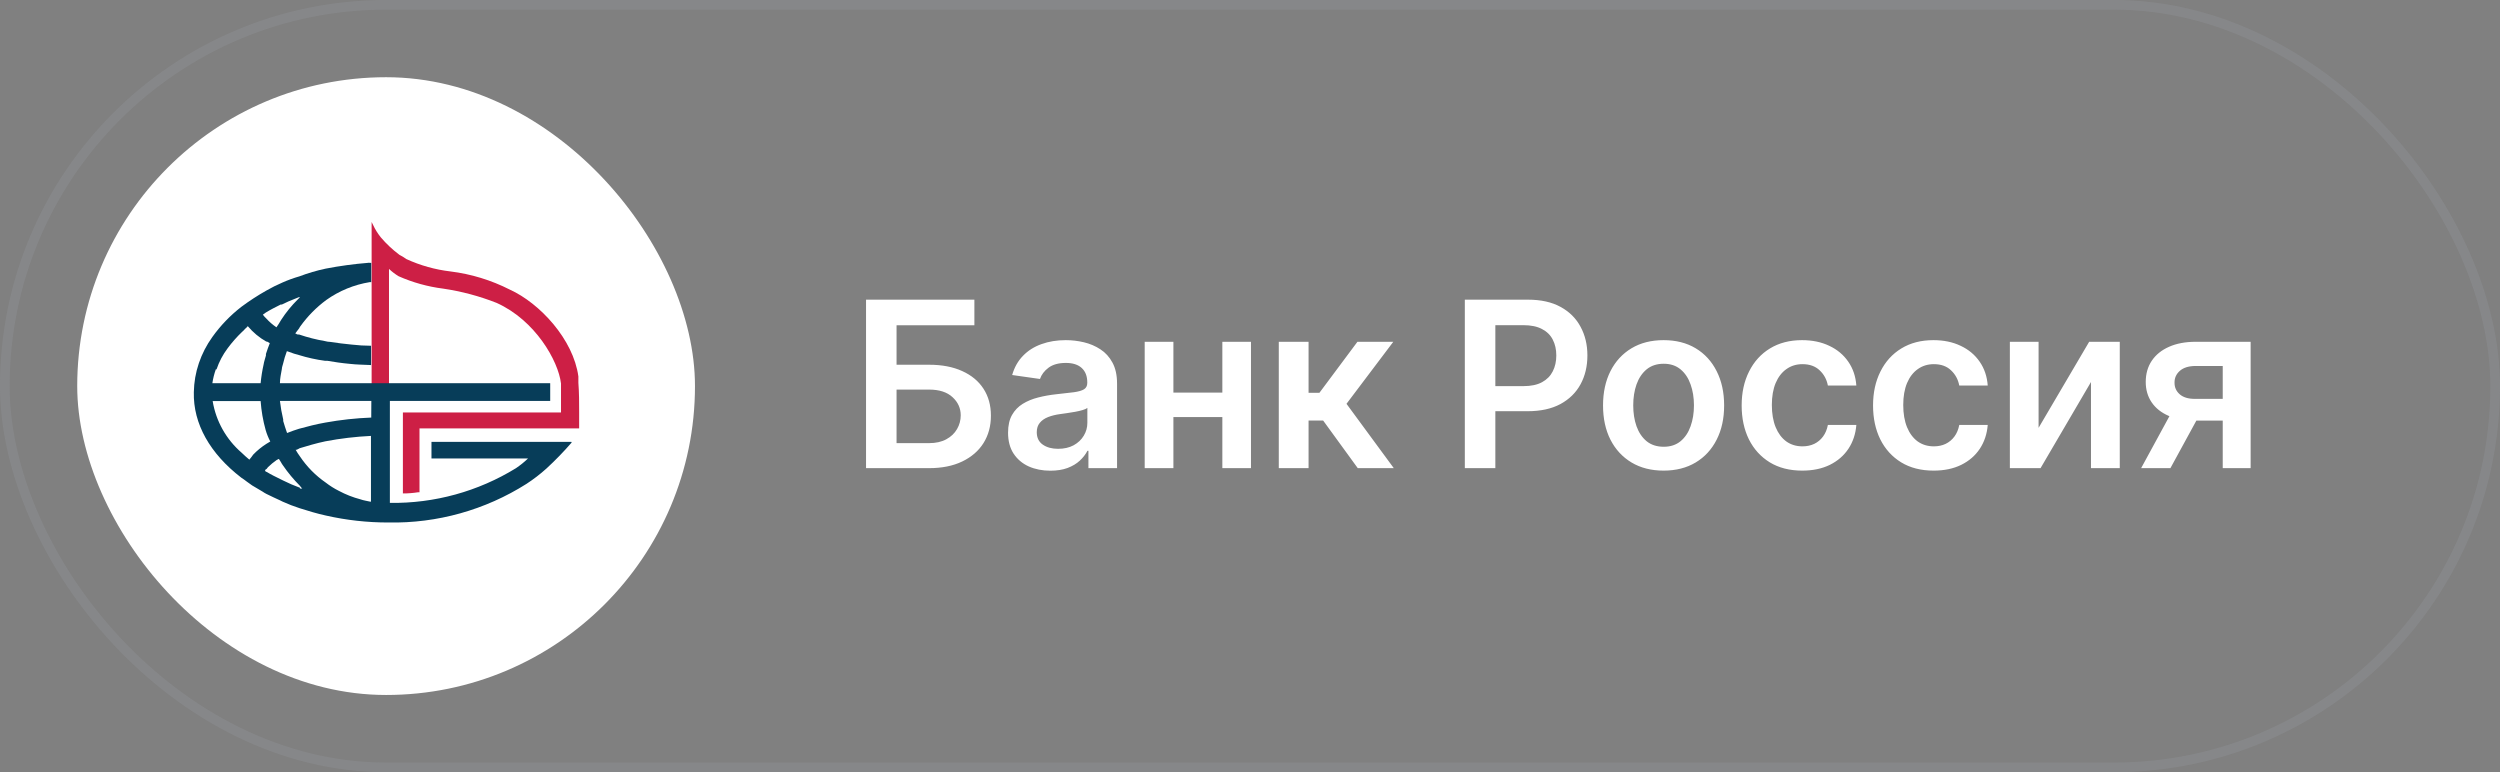 <?xml version="1.0" encoding="UTF-8"?> <svg xmlns="http://www.w3.org/2000/svg" width="259" height="80" viewBox="0 0 259 80" fill="none"><rect x="0" y="0" width="259" height="80" fill="#808080" stroke="none"/><rect x="0.5" y="0.5" width="258" height="79" rx="39.5" stroke="#A1A7AF" stroke-opacity="0.2"></rect><rect x="8" y="8" width="64" height="64" rx="32" fill="white"></rect><path d="M59.92 39.7V39C59.4 35.16 55.92 31.41 52.81 30C50.885 29.022 48.803 28.385 46.66 28.12C45.083 27.934 43.544 27.502 42.1 26.84L41.74 26.6C41.62 26.52 41.5 26.48 41.38 26.4C40.675 25.873 40.031 25.27 39.46 24.6C39.142 24.208 38.873 23.778 38.66 23.32L38.5 23V39.86H40.3V27.86C40.605 28.149 40.94 28.403 41.3 28.62C42.763 29.268 44.313 29.699 45.9 29.9C47.801 30.179 49.663 30.676 51.45 31.38C55.45 33.18 57.84 37.38 58.12 39.73V42.73H41.74V51.12C42.262 51.122 42.784 51.082 43.3 51H43.46V44.38H60V42.66C60 41.78 60 40.66 59.92 39.66" fill="#CD1F45"></path><path d="M38.461 43.26C36.864 43.321 35.273 43.495 33.701 43.78C32.781 43.94 31.861 44.18 30.981 44.42C30.581 44.54 30.141 44.7 29.741 44.86C29.581 44.42 29.461 44.02 29.341 43.62V43.46C29.189 42.828 29.075 42.186 29.001 41.54H38.471L38.461 43.26ZM38.461 51.97H38.341C38.021 51.89 37.661 51.85 37.341 51.73C36.562 51.526 35.81 51.23 35.101 50.85C34.624 50.611 34.172 50.326 33.751 50C32.694 49.27 31.785 48.348 31.071 47.28C30.91 47.063 30.763 46.836 30.631 46.6C30.711 46.6 30.791 46.6 30.871 46.52C30.931 46.51 30.987 46.482 31.031 46.44C31.831 46.2 32.751 45.92 33.711 45.72C35.269 45.423 36.846 45.236 38.431 45.16V52L38.461 51.97ZM31.071 50.53C30.47 50.311 29.882 50.057 29.311 49.77L29.071 49.65C28.591 49.41 28.071 49.17 27.631 48.89C27.631 48.89 27.511 48.89 27.471 48.77C27.431 48.65 27.551 48.65 27.631 48.57L27.751 48.41C28.036 48.131 28.343 47.877 28.671 47.65C28.671 47.65 28.751 47.65 28.791 47.57C28.81 47.562 28.83 47.557 28.851 47.557C28.871 47.557 28.892 47.562 28.911 47.57C28.986 47.671 29.053 47.778 29.111 47.89C29.168 48.002 29.235 48.109 29.311 48.21C29.831 48.969 30.42 49.679 31.071 50.33C31.141 50.432 31.221 50.526 31.311 50.61C31.231 50.617 31.151 50.617 31.071 50.61V50.53ZM26.231 47.1C26.107 47.281 25.974 47.454 25.831 47.62C25.551 47.38 25.271 47.14 25.031 46.9C23.435 45.523 22.373 43.63 22.031 41.55H27.001C27.074 42.565 27.248 43.57 27.521 44.55C27.641 44.962 27.802 45.36 28.001 45.74L27.801 45.86L27.601 45.98C27.101 46.298 26.641 46.674 26.231 47.1ZM22.431 38.27C22.697 37.479 23.089 36.736 23.591 36.07C24.037 35.47 24.532 34.908 25.071 34.39C25.187 34.294 25.294 34.187 25.391 34.07C25.494 33.987 25.588 33.893 25.671 33.79C26.21 34.434 26.86 34.976 27.591 35.39H27.671L27.951 35.55C27.831 35.87 27.671 36.27 27.551 36.67V36.83C27.471 37.15 27.351 37.47 27.311 37.75C27.167 38.393 27.063 39.044 27.001 39.7H22.001C22.073 39.209 22.194 38.727 22.361 38.26L22.431 38.27ZM27.281 32.55C27.369 32.511 27.451 32.457 27.521 32.39C28.041 32.07 28.521 31.83 29.081 31.55H29.201C29.643 31.326 30.097 31.126 30.561 30.95L30.961 30.79H31.081L30.881 30.99C30.216 31.643 29.626 32.367 29.121 33.15C29.041 33.27 28.961 33.43 28.881 33.55L28.641 33.91C28.255 33.651 27.902 33.345 27.591 33C27.459 32.878 27.338 32.744 27.231 32.6C27.274 32.579 27.315 32.553 27.351 32.52L27.281 32.55ZM59.201 45.78H44.701V47.5H54.701C54.316 47.867 53.901 48.201 53.461 48.5C49.534 50.916 45.001 52.165 40.391 52.1V41.54H57.001V39.7H29.001C29.001 39.18 29.121 38.7 29.201 38.22C29.201 38.06 29.281 37.86 29.321 37.7C29.424 37.252 29.558 36.811 29.721 36.38L29.961 36.46C30.287 36.589 30.621 36.696 30.961 36.78C31.849 37.056 32.759 37.257 33.681 37.38H33.921C34.601 37.5 35.401 37.62 36.281 37.7C36.961 37.78 37.681 37.78 38.441 37.82V35.82C37.772 35.818 37.105 35.778 36.441 35.7C35.681 35.62 34.921 35.54 34.201 35.42C34.025 35.416 33.85 35.389 33.681 35.34C32.771 35.185 31.875 34.958 31.001 34.66C30.881 34.66 30.761 34.66 30.681 34.58C30.601 34.5 30.601 34.58 30.561 34.58L31.001 34C31.032 33.928 31.072 33.861 31.121 33.8C31.867 32.76 32.771 31.842 33.801 31.08C35.14 30.128 36.679 29.495 38.301 29.23H38.461V27.23H38.301C38.249 27.212 38.193 27.212 38.141 27.23C36.664 27.349 35.195 27.549 33.741 27.83C32.815 28.027 31.906 28.294 31.021 28.63C30.42 28.803 29.832 29.017 29.261 29.27C28.685 29.517 28.124 29.798 27.581 30.11C26.686 30.616 25.825 31.177 25.001 31.79C23.855 32.679 22.844 33.73 22.001 34.91C21.401 35.742 20.93 36.659 20.601 37.63C20.273 38.597 20.098 39.609 20.081 40.63C20.001 43.9 21.761 47 25.001 49.49C25.194 49.614 25.381 49.747 25.561 49.89C25.761 50.01 25.921 50.17 26.121 50.29C26.481 50.49 26.841 50.73 27.201 50.93C27.329 51.019 27.462 51.099 27.601 51.17C28.081 51.41 28.601 51.65 29.041 51.85L29.281 51.97C29.854 52.23 30.442 52.457 31.041 52.65C31.921 52.93 32.841 53.21 33.761 53.41C35.883 53.892 38.054 54.134 40.231 54.13C45.29 54.229 50.266 52.838 54.541 50.13C55.275 49.652 55.97 49.117 56.621 48.53C57.537 47.686 58.405 46.791 59.221 45.85L59.201 45.78Z" fill="#073D59"></path><path d="M89.722 48.5V31.046H100.946V33.696H92.883V37.787H96.25C97.585 37.787 98.73 38.006 99.685 38.443C100.645 38.875 101.381 39.486 101.892 40.276C102.403 41.065 102.659 41.994 102.659 43.062C102.659 44.136 102.403 45.082 101.892 45.901C101.381 46.713 100.645 47.349 99.685 47.81C98.73 48.27 97.585 48.5 96.25 48.5H89.722ZM92.883 45.909H96.25C96.954 45.909 97.551 45.776 98.04 45.508C98.528 45.242 98.898 44.889 99.148 44.452C99.403 44.014 99.531 43.54 99.531 43.028C99.531 42.29 99.247 41.662 98.679 41.145C98.117 40.622 97.307 40.361 96.25 40.361H92.883V45.909ZM108.815 48.764C107.986 48.764 107.239 48.617 106.574 48.321C105.915 48.02 105.392 47.577 105.006 46.992C104.625 46.406 104.435 45.685 104.435 44.827C104.435 44.088 104.571 43.477 104.844 42.994C105.117 42.511 105.489 42.125 105.96 41.835C106.432 41.545 106.963 41.327 107.554 41.179C108.151 41.026 108.767 40.915 109.403 40.847C110.171 40.767 110.793 40.696 111.27 40.633C111.747 40.565 112.094 40.463 112.31 40.327C112.531 40.185 112.642 39.966 112.642 39.67V39.619C112.642 38.977 112.452 38.48 112.071 38.128C111.69 37.776 111.142 37.599 110.426 37.599C109.671 37.599 109.071 37.764 108.628 38.094C108.19 38.423 107.895 38.812 107.742 39.261L104.861 38.852C105.088 38.057 105.463 37.392 105.986 36.858C106.509 36.318 107.148 35.915 107.903 35.648C108.659 35.375 109.494 35.239 110.409 35.239C111.04 35.239 111.668 35.312 112.293 35.46C112.918 35.608 113.489 35.852 114.006 36.193C114.523 36.528 114.938 36.986 115.25 37.565C115.568 38.145 115.727 38.869 115.727 39.739V48.5H112.761V46.702H112.659C112.472 47.065 112.207 47.406 111.867 47.724C111.531 48.037 111.108 48.29 110.597 48.483C110.091 48.67 109.497 48.764 108.815 48.764ZM109.617 46.497C110.236 46.497 110.773 46.375 111.227 46.131C111.682 45.881 112.031 45.551 112.276 45.142C112.526 44.733 112.651 44.287 112.651 43.804V42.261C112.554 42.341 112.389 42.415 112.156 42.483C111.929 42.551 111.673 42.611 111.389 42.662C111.105 42.713 110.824 42.758 110.546 42.798C110.267 42.838 110.026 42.872 109.821 42.901C109.361 42.963 108.949 43.065 108.585 43.207C108.222 43.349 107.935 43.548 107.724 43.804C107.514 44.054 107.409 44.378 107.409 44.776C107.409 45.344 107.617 45.773 108.031 46.062C108.446 46.352 108.974 46.497 109.617 46.497ZM127.581 40.676V43.207H120.609V40.676H127.581ZM121.564 35.409V48.5H118.59V35.409H121.564ZM129.601 35.409V48.5H126.635V35.409H129.601ZM132.482 48.5V35.409H135.568V40.693H136.693L140.63 35.409H144.346L139.497 41.835L144.397 48.5H140.664L137.076 43.565H135.568V48.5H132.482ZM151.756 48.5V31.046H158.301C159.642 31.046 160.767 31.296 161.676 31.796C162.591 32.295 163.282 32.983 163.747 33.858C164.219 34.727 164.455 35.716 164.455 36.824C164.455 37.943 164.219 38.938 163.747 39.807C163.276 40.676 162.58 41.361 161.659 41.861C160.739 42.355 159.605 42.602 158.259 42.602H153.921V40.003H157.833C158.617 40.003 159.259 39.867 159.759 39.594C160.259 39.321 160.628 38.946 160.867 38.469C161.111 37.992 161.233 37.443 161.233 36.824C161.233 36.205 161.111 35.659 160.867 35.188C160.628 34.716 160.256 34.349 159.75 34.088C159.25 33.821 158.605 33.688 157.816 33.688H154.918V48.5H151.756ZM172.348 48.756C171.069 48.756 169.961 48.474 169.024 47.912C168.086 47.349 167.359 46.562 166.842 45.551C166.331 44.54 166.075 43.358 166.075 42.006C166.075 40.653 166.331 39.469 166.842 38.452C167.359 37.435 168.086 36.645 169.024 36.082C169.961 35.52 171.069 35.239 172.348 35.239C173.626 35.239 174.734 35.52 175.672 36.082C176.609 36.645 177.333 37.435 177.845 38.452C178.362 39.469 178.62 40.653 178.62 42.006C178.62 43.358 178.362 44.54 177.845 45.551C177.333 46.562 176.609 47.349 175.672 47.912C174.734 48.474 173.626 48.756 172.348 48.756ZM172.365 46.284C173.058 46.284 173.637 46.094 174.103 45.713C174.569 45.327 174.916 44.81 175.143 44.162C175.376 43.514 175.493 42.793 175.493 41.997C175.493 41.196 175.376 40.472 175.143 39.824C174.916 39.17 174.569 38.651 174.103 38.264C173.637 37.878 173.058 37.685 172.365 37.685C171.654 37.685 171.064 37.878 170.592 38.264C170.126 38.651 169.777 39.17 169.544 39.824C169.316 40.472 169.203 41.196 169.203 41.997C169.203 42.793 169.316 43.514 169.544 44.162C169.777 44.81 170.126 45.327 170.592 45.713C171.064 46.094 171.654 46.284 172.365 46.284ZM186.709 48.756C185.402 48.756 184.28 48.469 183.343 47.895C182.411 47.321 181.692 46.528 181.186 45.517C180.686 44.5 180.436 43.33 180.436 42.006C180.436 40.676 180.692 39.503 181.204 38.486C181.715 37.463 182.436 36.668 183.368 36.099C184.306 35.526 185.414 35.239 186.692 35.239C187.755 35.239 188.695 35.435 189.513 35.827C190.337 36.213 190.993 36.761 191.482 37.472C191.971 38.176 192.249 39 192.317 39.943H189.368C189.249 39.312 188.965 38.787 188.516 38.367C188.073 37.94 187.479 37.727 186.735 37.727C186.104 37.727 185.55 37.898 185.073 38.239C184.596 38.574 184.223 39.057 183.956 39.688C183.695 40.318 183.564 41.074 183.564 41.955C183.564 42.847 183.695 43.614 183.956 44.256C184.218 44.892 184.584 45.383 185.056 45.73C185.533 46.071 186.093 46.242 186.735 46.242C187.189 46.242 187.596 46.156 187.954 45.986C188.317 45.81 188.621 45.557 188.865 45.227C189.11 44.898 189.277 44.497 189.368 44.026H192.317C192.243 44.952 191.971 45.773 191.499 46.489C191.027 47.199 190.385 47.756 189.573 48.159C188.76 48.557 187.806 48.756 186.709 48.756ZM200.321 48.756C199.014 48.756 197.892 48.469 196.954 47.895C196.022 47.321 195.304 46.528 194.798 45.517C194.298 44.5 194.048 43.33 194.048 42.006C194.048 40.676 194.304 39.503 194.815 38.486C195.326 37.463 196.048 36.668 196.98 36.099C197.917 35.526 199.025 35.239 200.304 35.239C201.366 35.239 202.307 35.435 203.125 35.827C203.949 36.213 204.605 36.761 205.093 37.472C205.582 38.176 205.861 39 205.929 39.943H202.98C202.861 39.312 202.576 38.787 202.128 38.367C201.684 37.94 201.091 37.727 200.346 37.727C199.716 37.727 199.162 37.898 198.684 38.239C198.207 38.574 197.835 39.057 197.568 39.688C197.307 40.318 197.176 41.074 197.176 41.955C197.176 42.847 197.307 43.614 197.568 44.256C197.829 44.892 198.196 45.383 198.667 45.73C199.145 46.071 199.704 46.242 200.346 46.242C200.801 46.242 201.207 46.156 201.565 45.986C201.929 45.81 202.233 45.557 202.477 45.227C202.721 44.898 202.889 44.497 202.98 44.026H205.929C205.855 44.952 205.582 45.773 205.111 46.489C204.639 47.199 203.997 47.756 203.184 48.159C202.372 48.557 201.417 48.756 200.321 48.756ZM211.197 44.324L216.438 35.409H219.608V48.5H216.626V39.577L211.401 48.5H208.222V35.409H211.197V44.324ZM230.275 48.5V37.915H227.48C226.77 37.915 226.224 38.08 225.844 38.409C225.463 38.739 225.275 39.148 225.281 39.636C225.275 40.125 225.454 40.528 225.818 40.847C226.182 41.165 226.702 41.324 227.378 41.324H231.247V43.574H227.378C226.332 43.574 225.429 43.409 224.667 43.08C223.906 42.75 223.321 42.284 222.912 41.682C222.503 41.08 222.298 40.375 222.298 39.568C222.298 38.727 222.506 37.997 222.92 37.378C223.341 36.753 223.937 36.27 224.71 35.929C225.489 35.582 226.412 35.409 227.48 35.409H233.165V48.5H230.275ZM221.821 48.5L225.477 41.784H228.52L224.855 48.5H221.821Z" fill="white"></path></svg> 